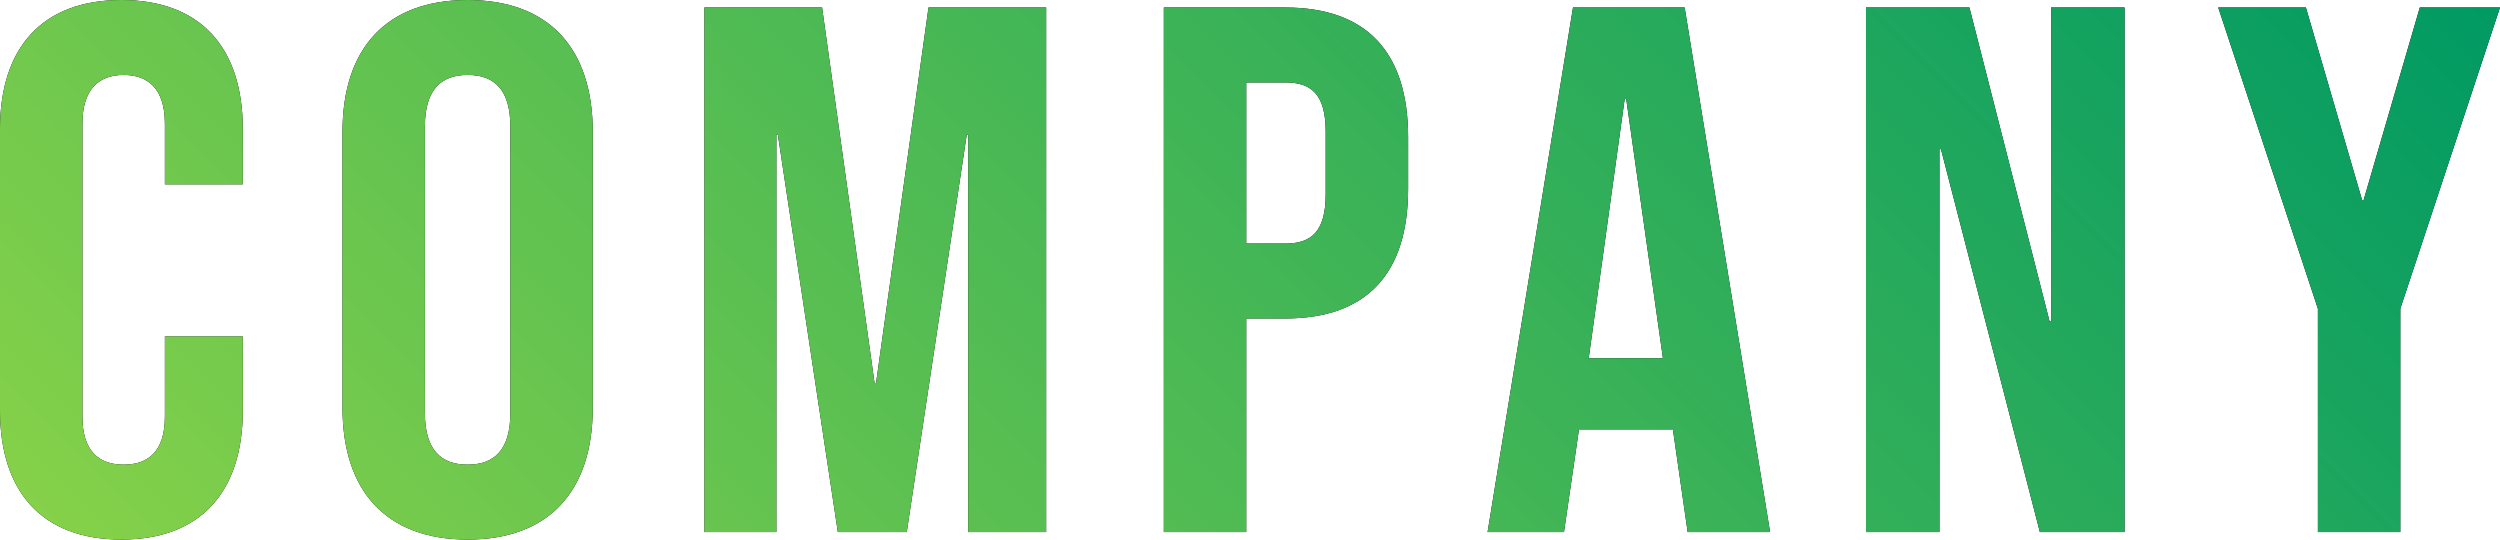 <?xml version="1.0" encoding="UTF-8"?>
<svg id="_レイヤー_2" data-name="レイヤー 2" xmlns="http://www.w3.org/2000/svg" xmlns:xlink="http://www.w3.org/1999/xlink" viewBox="0 0 100.08 21.6">
  <defs>
    <style>
      .cls-1 {
        fill: url(#_新規グラデーションスウォッチ_3);
      }
    </style>
    <linearGradient id="_新規グラデーションスウォッチ_3" data-name="新規グラデーションスウォッチ 3" x1="20.5" y1="39.5" x2="79.89" y2="-19.89" gradientUnits="userSpaceOnUse">
      <stop offset="0" stop-color="#85d149"/>
      <stop offset="1" stop-color="#009a63"/>
    </linearGradient>
  </defs>
  <g id="PC">
    <g>
      <g>
        <path d="M0,16.44V5.16C0,1.92,1.68,0,4.86,0s4.86,1.92,4.86,5.16v2.22h-3.12v-2.43c0-1.38-.66-1.95-1.65-1.95s-1.65.57-1.65,1.95v11.73c0,1.38.66,1.92,1.65,1.92s1.65-.54,1.65-1.92v-3.21h3.12v2.97c0,3.24-1.68,5.16-4.86,5.16s-4.86-1.92-4.86-5.16Z"/>
        <path d="M13.71,16.32V5.28c0-3.36,1.77-5.28,5.01-5.28s5.01,1.92,5.01,5.28v11.04c0,3.36-1.77,5.28-5.01,5.28s-5.01-1.92-5.01-5.28ZM20.43,16.53V5.07c0-1.5-.66-2.07-1.71-2.07s-1.71.57-1.71,2.07v11.46c0,1.5.66,2.07,1.71,2.07s1.71-.57,1.71-2.07Z"/>
        <path d="M28.2.3h4.71l2.1,15.03h.06L37.17.3h4.71v21h-3.12V5.4h-.06l-2.4,15.9h-2.76l-2.4-15.9h-.06v15.9h-2.88V.3Z"/>
        <path d="M46.59.3h4.86c3.3,0,4.92,1.83,4.92,5.19v2.07c0,3.36-1.62,5.19-4.92,5.19h-1.56v8.55h-3.3V.3ZM51.45,9.75c1.05,0,1.62-.48,1.62-1.98v-2.49c0-1.5-.57-1.98-1.62-1.98h-1.56v6.45h1.56Z"/>
        <path d="M62.97.3h4.47l3.42,21h-3.3l-.6-4.17v.06h-3.75l-.6,4.11h-3.06L62.97.3ZM66.57,14.34l-1.47-10.38h-.06l-1.44,10.38h2.97Z"/>
        <path d="M74.7.3h4.14l3.21,12.57h.06V.3h2.94v21h-3.39l-3.96-15.33h-.06v15.33h-2.94V.3Z"/>
        <path d="M92.79,12.36l-3.99-12.06h3.51l2.25,7.71h.06l2.25-7.71h3.21l-3.99,12.06v8.94h-3.3v-8.94Z"/>
      </g>
      <g>
        <path class="cls-1" d="M0,16.44V5.16C0,1.92,1.68,0,4.86,0s4.86,1.92,4.86,5.16v2.22h-3.12v-2.43c0-1.38-.66-1.95-1.65-1.95s-1.65.57-1.65,1.95v11.73c0,1.38.66,1.92,1.65,1.92s1.65-.54,1.65-1.92v-3.21h3.12v2.97c0,3.24-1.68,5.16-4.86,5.16s-4.86-1.92-4.86-5.16Z"/>
        <path class="cls-1" d="M13.71,16.32V5.28c0-3.36,1.77-5.28,5.01-5.28s5.01,1.92,5.01,5.28v11.04c0,3.36-1.77,5.28-5.01,5.28s-5.01-1.92-5.01-5.28ZM20.43,16.53V5.07c0-1.5-.66-2.07-1.71-2.07s-1.71.57-1.71,2.07v11.46c0,1.5.66,2.07,1.71,2.07s1.71-.57,1.71-2.07Z"/>
        <path class="cls-1" d="M28.2.3h4.71l2.1,15.03h.06L37.17.3h4.71v21h-3.12V5.4h-.06l-2.4,15.9h-2.76l-2.4-15.9h-.06v15.9h-2.88V.3Z"/>
        <path class="cls-1" d="M46.59.3h4.86c3.3,0,4.92,1.83,4.92,5.19v2.07c0,3.36-1.62,5.19-4.92,5.19h-1.56v8.55h-3.3V.3ZM51.45,9.75c1.05,0,1.62-.48,1.62-1.98v-2.49c0-1.5-.57-1.98-1.62-1.98h-1.56v6.45h1.56Z"/>
        <path class="cls-1" d="M62.97.3h4.47l3.42,21h-3.3l-.6-4.17v.06h-3.75l-.6,4.11h-3.06L62.97.3ZM66.57,14.34l-1.47-10.38h-.06l-1.44,10.38h2.97Z"/>
        <path class="cls-1" d="M74.7.3h4.14l3.21,12.57h.06V.3h2.94v21h-3.39l-3.96-15.33h-.06v15.33h-2.94V.3Z"/>
        <path class="cls-1" d="M92.79,12.36l-3.99-12.06h3.51l2.25,7.71h.06l2.25-7.71h3.21l-3.99,12.06v8.94h-3.3v-8.94Z"/>
      </g>
    </g>
  </g>
</svg>